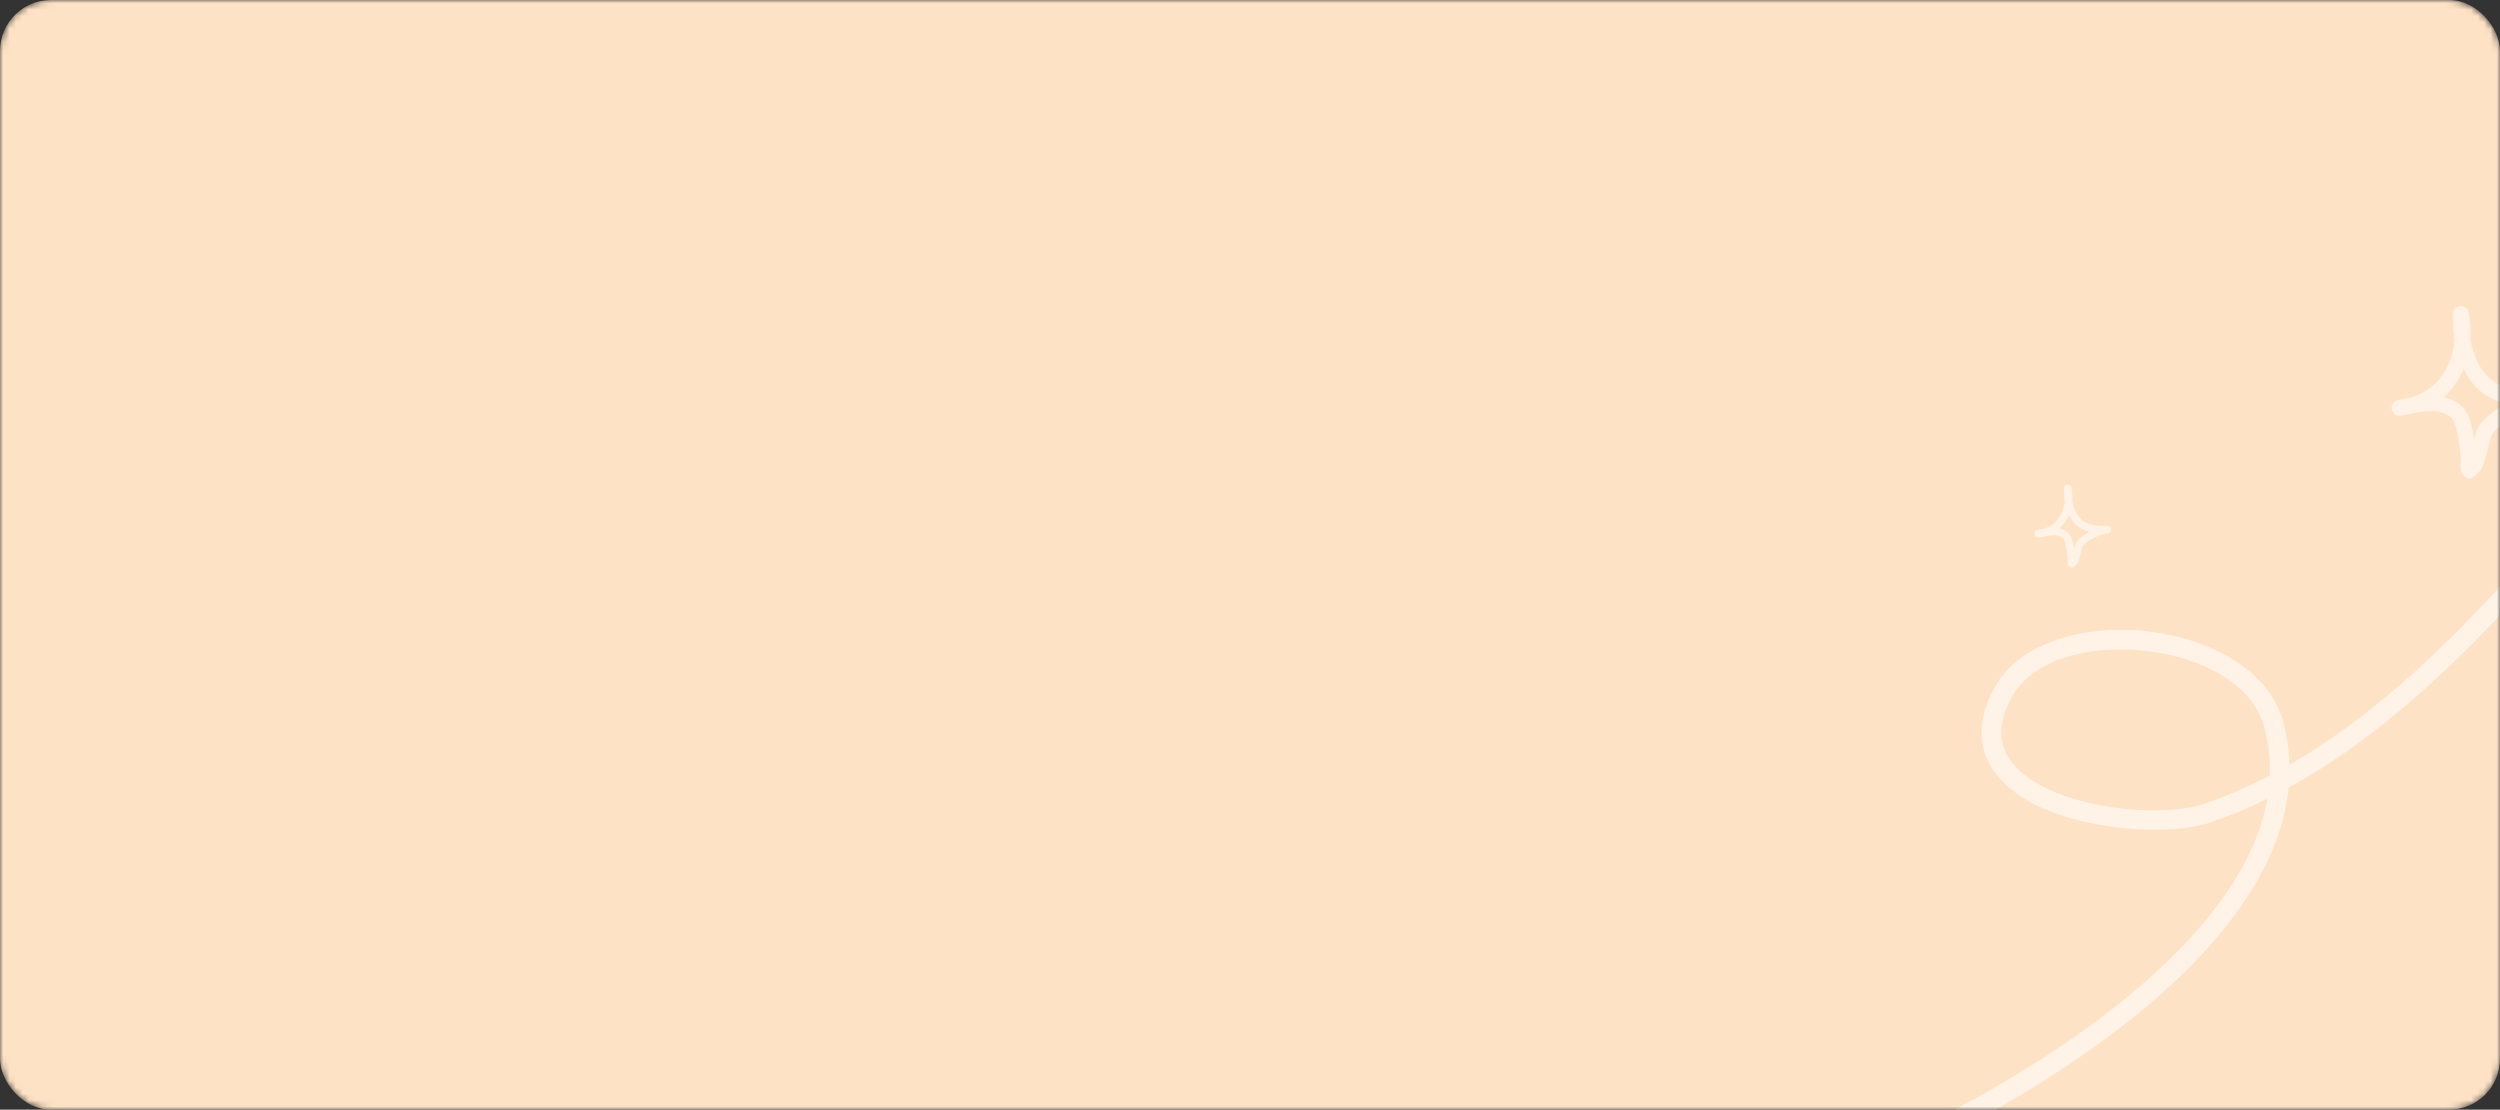 <svg width="392" height="174" viewBox="0 0 392 174" fill="none" xmlns="http://www.w3.org/2000/svg">
<rect x="0" y="0" width="392" height="174" fill="#333333" stroke="none"/>
<mask id="mask0_1911_23246" style="mask-type:alpha" maskUnits="userSpaceOnUse" x="0" y="0" width="392" height="174">
<rect width="392" height="174" rx="8" fill="#FEE2C5"/>
</mask>
<g mask="url(#mask0_1911_23246)">
<rect width="392" height="174" rx="8" fill="#FEE2C5"/>
<path fill-rule="evenodd" clip-rule="evenodd" d="M358.976 119.924C358.92 117.673 358.598 115.405 357.981 113.126C355.818 105.127 346.516 100.082 336.665 98.983C326.818 97.884 316.623 100.757 312.762 107.781C310.553 111.797 310.281 115.239 311.236 118.128C312.186 121.002 314.39 123.368 317.365 125.197C325.66 130.293 340.096 131.187 346.652 128.943C349.684 127.902 352.643 126.658 355.523 125.239C353.971 134.329 347.901 142.993 339.757 150.83C322.058 167.865 294.441 180.956 279.375 185.825C278.566 186.087 278.125 186.954 278.387 187.762C278.649 188.57 279.517 189.015 280.326 188.753C295.69 183.787 323.845 170.418 341.893 153.046C351.217 144.073 357.82 134.017 358.846 123.512C380.024 111.9 397.286 91.074 412.048 73.545C412.597 72.898 412.512 71.925 411.86 71.377C411.209 70.833 410.238 70.914 409.689 71.565C395.53 88.376 379.101 108.37 358.976 119.924ZM355.898 121.609C355.985 119.077 355.707 116.51 355.005 113.925C353.134 107.001 344.851 102.989 336.323 102.038C331.096 101.457 325.734 102.047 321.546 103.973C318.913 105.184 316.752 106.92 315.465 109.264C313.774 112.338 313.43 114.955 314.163 117.163C314.896 119.387 316.674 121.16 318.979 122.574C326.539 127.22 339.684 128.075 345.651 126.031C349.17 124.826 352.582 123.335 355.898 121.609Z" fill="#FFF3E8"/>
<path fill-rule="evenodd" clip-rule="evenodd" d="M323.743 78.603C323.708 78.392 323.681 78.185 323.664 77.977C323.638 77.666 323.654 77.352 323.645 77.041C323.641 76.909 323.625 76.564 323.631 76.514C323.689 76.083 324.037 76.017 324.138 76.005C324.187 75.998 324.692 75.941 324.801 76.503C324.935 77.189 324.978 77.88 324.93 78.558C325.041 79.133 325.23 79.707 325.479 80.226C326.47 82.29 328.36 82.491 330.406 82.472C330.721 82.467 330.983 82.715 330.999 83.029C331.016 83.345 330.781 83.618 330.468 83.647C329.324 83.758 327.294 84.678 326.592 85.636C326.445 85.836 326.36 86.32 326.247 86.794C326.089 87.452 325.902 88.103 325.691 88.377C325.66 88.42 325.277 88.854 325.162 88.918C324.887 89.069 324.667 88.981 324.542 88.901C324.418 88.821 324.276 88.663 324.22 88.401C324.161 88.127 324.211 87.566 324.201 87.445C324.168 87.009 324.081 86.152 323.903 85.416C323.807 85.02 323.705 84.654 323.536 84.472C322.911 83.8 321.911 83.899 321.069 84.01C320.972 84.022 320.876 84.036 320.779 84.048C320.436 84.149 320.072 84.225 319.688 84.27C319.107 84.338 319.011 83.802 319.006 83.767C318.995 83.689 318.955 83.288 319.393 83.128C319.441 83.111 319.793 83.033 319.929 83.003C320.118 82.96 320.309 82.927 320.501 82.897C322.484 82.278 323.562 80.542 323.743 78.603ZM324.424 80.747C325.172 82.3 326.309 83.05 327.655 83.39H327.655C326.814 83.831 326.049 84.383 325.644 84.937C325.49 85.147 325.349 85.57 325.222 86.044C325.153 85.603 325.059 85.133 324.936 84.732C324.796 84.274 324.608 83.894 324.398 83.668C323.991 83.231 323.482 82.989 322.934 82.868C323.59 82.285 324.087 81.559 324.424 80.747Z" fill="#FFF3E8"/>
<path fill-rule="evenodd" clip-rule="evenodd" d="M384.881 53.405C384.808 52.969 384.752 52.538 384.717 52.107C384.663 51.46 384.696 50.808 384.677 50.161C384.669 49.887 384.636 49.171 384.649 49.069C384.769 48.172 385.493 48.035 385.705 48.01C385.807 47.995 386.859 47.878 387.086 49.044C387.364 50.47 387.454 51.906 387.355 53.312C387.585 54.508 387.978 55.698 388.497 56.776C390.563 61.064 394.499 61.481 398.764 61.441C399.419 61.432 399.964 61.946 399.998 62.598C400.033 63.254 399.544 63.823 398.891 63.882C396.508 64.112 392.278 66.023 390.816 68.013C390.51 68.429 390.332 69.434 390.097 70.418C389.769 71.786 389.378 73.138 388.94 73.707C388.875 73.795 388.076 74.696 387.838 74.829C387.265 75.142 386.807 74.961 386.547 74.794C386.287 74.628 385.992 74.299 385.874 73.755C385.751 73.187 385.855 72.021 385.836 71.771C385.767 70.864 385.585 69.086 385.215 67.557C385.016 66.734 384.803 65.974 384.451 65.597C383.148 64.2 381.065 64.406 379.31 64.636C379.109 64.661 378.907 64.69 378.707 64.715C377.992 64.925 377.234 65.082 376.433 65.175C375.222 65.317 375.023 64.205 375.013 64.132C374.99 63.97 374.906 63.137 375.818 62.804C375.918 62.769 376.652 62.608 376.935 62.544C377.329 62.456 377.728 62.387 378.128 62.323C382.259 61.04 384.503 57.433 384.881 53.405ZM386.299 57.859C387.859 61.084 390.226 62.642 393.032 63.348H393.031C391.28 64.264 389.686 65.41 388.841 66.562C388.521 66.998 388.227 67.875 387.962 68.86C387.818 67.944 387.624 66.969 387.367 66.136C387.076 65.185 386.683 64.396 386.245 63.926C385.399 63.019 384.337 62.514 383.196 62.265C384.562 61.054 385.598 59.545 386.299 57.859Z" fill="#FFF3E8"/>
</g>
</svg>
